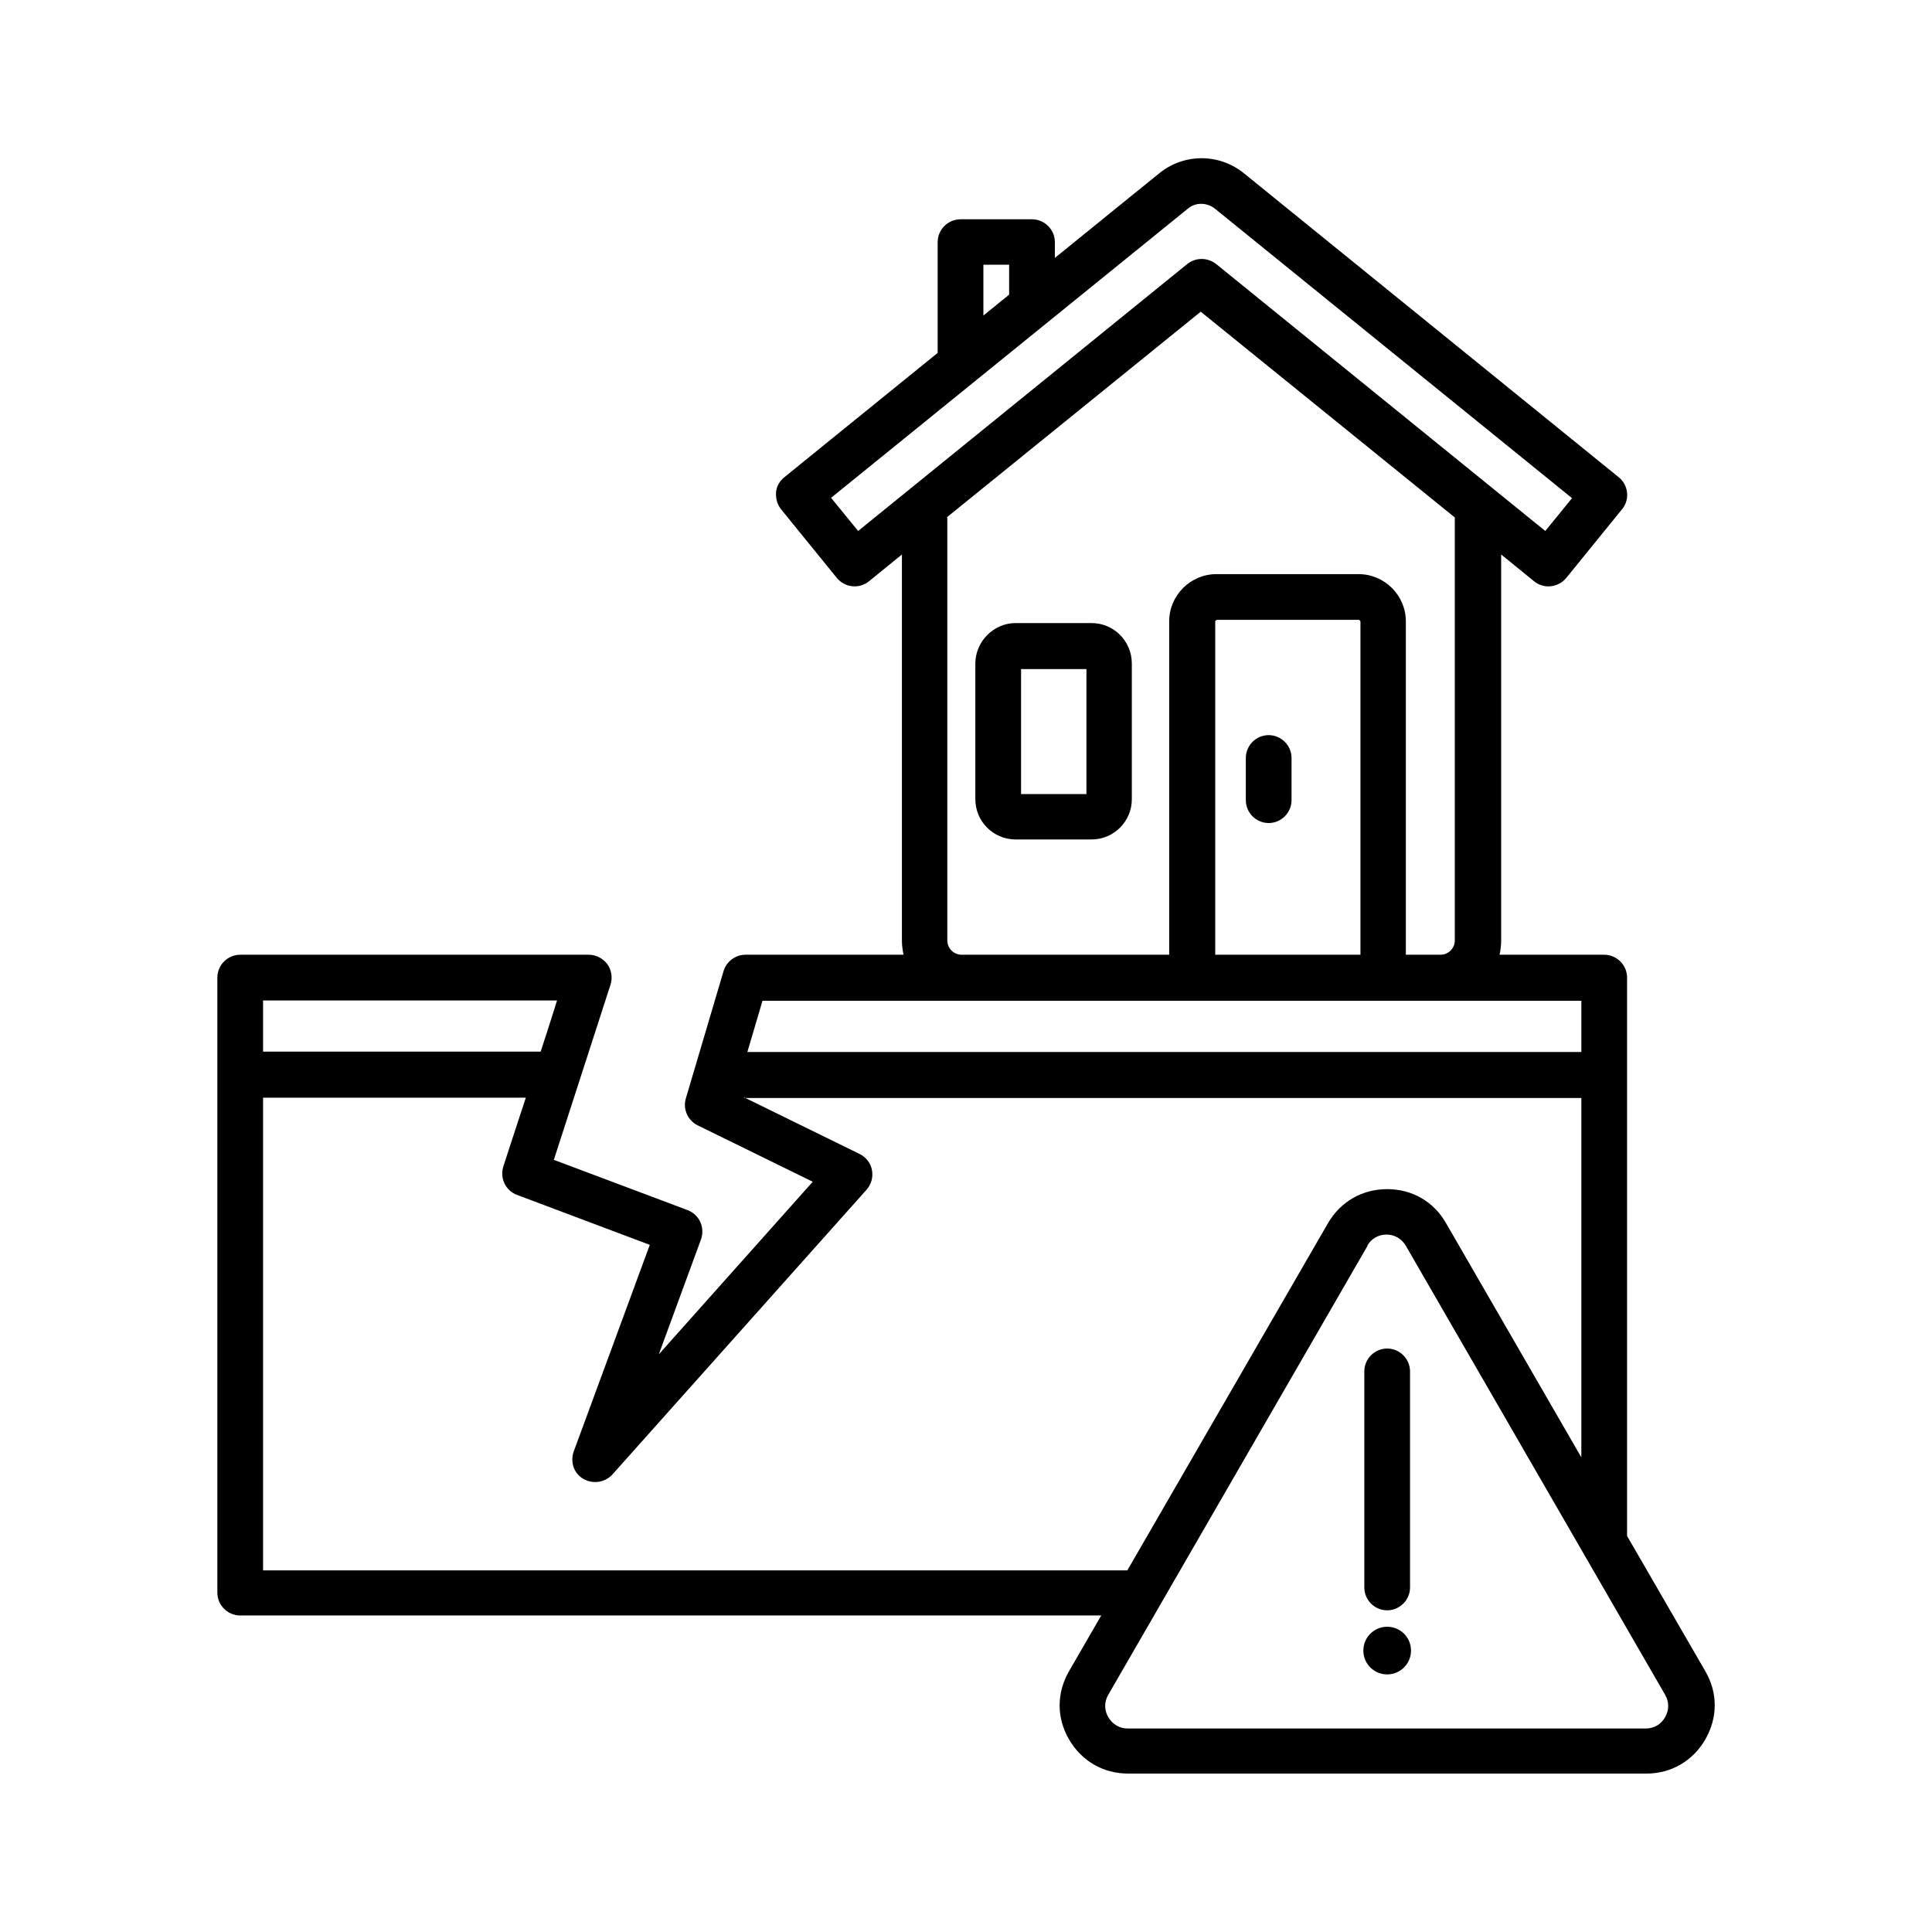 <?xml version="1.0" encoding="UTF-8"?>
<svg id="Camada_1" xmlns="http://www.w3.org/2000/svg" version="1.1" viewBox="0 0 60 60">
  <!-- Generator: Adobe Illustrator 29.5.0, SVG Export Plug-In . SVG Version: 2.1.0 Build 137)  -->
  <defs>
    <style>
      .st0 {
        fill-rule: evenodd;
      }
    </style>
  </defs>
  <path class="st0" d="M6.75,49.47v-19.11c0-.39.32-.71.71-.71h10.82c.23,0,.44.11.58.29.13.18.17.42.1.64l-1.76,5.44,4.15,1.56c.37.14.55.54.42.91l-1.31,3.57,4.78-5.36-3.57-1.75c-.31-.15-.47-.51-.37-.84l1.17-3.95c.09-.3.37-.51.68-.51h4.91c-.03-.14-.05-.29-.05-.44v-11.99l-1.02.83c-.31.25-.75.2-1-.1l-1.73-2.13c-.12-.15-.17-.33-.16-.52s.11-.36.26-.48c0,0,2.24-1.82,4.76-3.86v-3.44c0-.39.32-.71.71-.71h2.22c.39,0,.71.32.71.71v.49c1.82-1.48,3.22-2.61,3.22-2.61.75-.63,1.86-.66,2.65-.02h0s11.64,9.44,11.64,9.44c.15.12.24.29.26.48s-.04.38-.16.52l-1.73,2.13c-.25.3-.7.35-1,.1l-1.02-.83v11.99c0,.15-.02.3-.05.44h3.25c.39,0,.71.32.71.71v17.34l2.43,4.2c.39.67.39,1.44,0,2.12-.39.67-1.06,1.06-1.83,1.06h-16.09c-.78,0-1.45-.39-1.84-1.06-.39-.67-.39-1.44,0-2.12h0s1-1.73,1-1.73H7.46c-.39,0-.71-.32-.71-.71h0ZM23.11,34.08l3.59,1.76c.2.1.34.28.38.5s-.02.44-.17.61l-7.89,8.84c-.23.25-.6.31-.9.14s-.42-.53-.3-.86l2.36-6.41-4.12-1.55c-.36-.13-.54-.52-.43-.88,0,0,.33-1.02.7-2.14h-8.16v14.68h26.84l6.23-10.78c.39-.67,1.06-1.06,1.84-1.06s1.45.39,1.83,1.06h0s4.2,7.27,4.2,7.27v-11.16h-26ZM16.79,32.66c.29-.88.51-1.59.51-1.59h-9.13v1.59h8.62ZM49.11,31.08h-25.43l-.47,1.59h25.9v-1.59ZM29.42,16.07v13.14c0,.24.2.44.44.44h6.45v-10.35c0-.81.66-1.47,1.47-1.47h4.41c.81,0,1.47.66,1.47,1.47v10.35h1.08c.24,0,.44-.2.44-.44v-13.14l-7.89-6.39-7.89,6.39ZM30.54,9.8c.27-.22.53-.43.8-.65v-.93h-.8v1.58ZM42.47,38.69l-8.05,13.94c-.13.22-.13.48,0,.7.13.22.35.35.6.35h16.09c.26,0,.48-.13.6-.35h0c.13-.22.13-.48,0-.7h0s-8.05-13.94-8.05-13.94h0c-.13-.22-.35-.35-.6-.35s-.48.13-.6.35h0ZM37.74,29.65h4.51v-10.35s-.02-.05-.05-.05h-4.41s-.05.02-.05.05v10.35ZM38.69,23.54c0-.39.32-.71.71-.71s.71.32.71.71v1.31c0,.39-.32.71-.71.71s-.71-.32-.71-.71v-1.31ZM43.08,52c-.41,0-.74-.33-.74-.74s.33-.74.74-.74.74.33.74.74-.33.74-.74.74ZM42.37,42.59c0-.39.32-.71.71-.71s.71.32.71.71v6.71c0,.39-.32.71-.71.71s-.71-.32-.71-.71v-6.71ZM48.82,15.47l-11.09-8.99c-.25-.2-.61-.2-.84,0,0,0,0,0,0,0l-11.08,8.98.84,1.03,10.22-8.29c.26-.21.63-.21.9,0l10.22,8.29.84-1.03ZM33.9,19.35c.69,0,1.25.56,1.25,1.26v4.21c0,.69-.56,1.25-1.25,1.25h-2.36c-.69,0-1.25-.56-1.25-1.25v-4.21c0-.69.57-1.26,1.25-1.26h2.36ZM31.71,20.78v3.88h2.03v-3.88h-2.03Z"/>
</svg>
